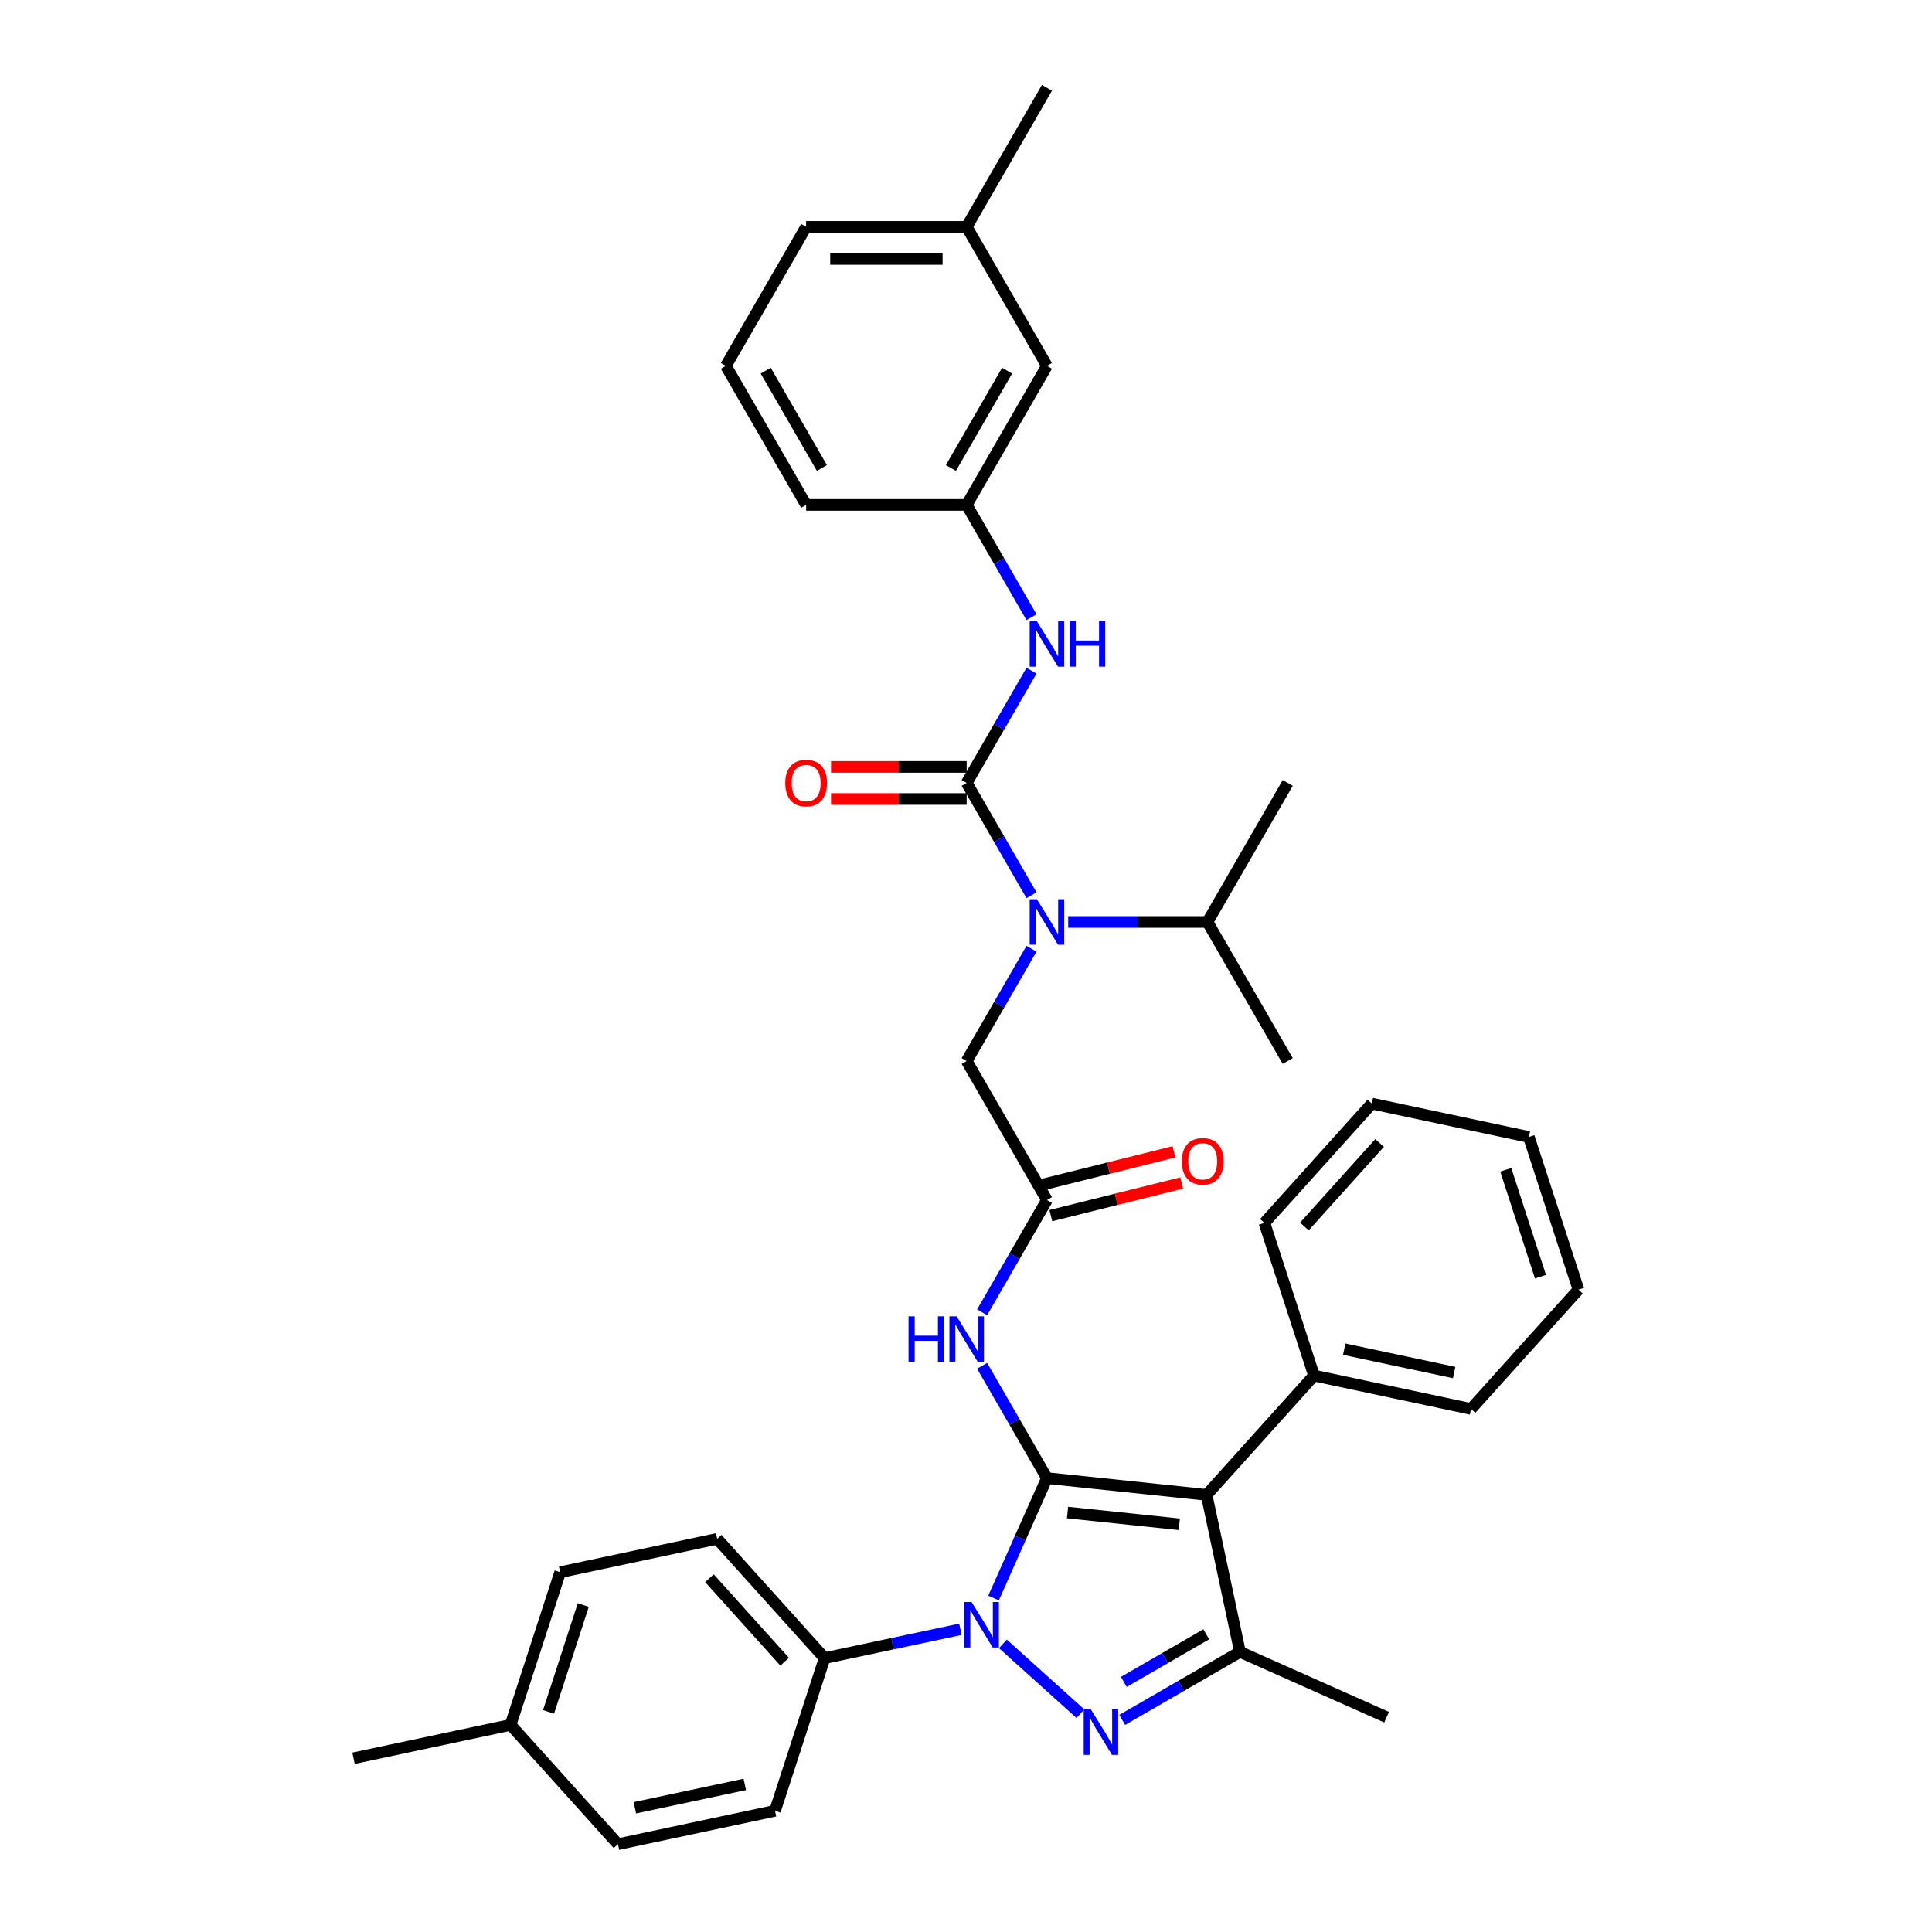 <?xml version='1.0' encoding='iso-8859-1'?>
<svg version='1.1' baseProfile='full'
              xmlns='http://www.w3.org/2000/svg'
                      xmlns:rdkit='http://www.rdkit.org/xml'
                      xmlns:xlink='http://www.w3.org/1999/xlink'
                  xml:space='preserve'
width='1000px' height='1000px' viewBox='0 0 1000 1000'>
<!-- END OF HEADER -->
<rect style='opacity:1.0;fill:#FFFFFF;stroke:none' width='1000' height='1000' x='0' y='0'> </rect>
<path class='bond-0' d='M 541.895,621.138 L 525.118,650.196' style='fill:none;fill-rule:evenodd;stroke:#000000;stroke-width:6px;stroke-linecap:butt;stroke-linejoin:miter;stroke-opacity:1' />
<path class='bond-0' d='M 525.118,650.196 L 508.341,679.255' style='fill:none;fill-rule:evenodd;stroke:#0000FF;stroke-width:6px;stroke-linecap:butt;stroke-linejoin:miter;stroke-opacity:1' />
<path class='bond-1' d='M 543.906,629.2 L 577.778,620.753' style='fill:none;fill-rule:evenodd;stroke:#000000;stroke-width:6px;stroke-linecap:butt;stroke-linejoin:miter;stroke-opacity:1' />
<path class='bond-1' d='M 577.778,620.753 L 611.65,612.306' style='fill:none;fill-rule:evenodd;stroke:#FF0000;stroke-width:6px;stroke-linecap:butt;stroke-linejoin:miter;stroke-opacity:1' />
<path class='bond-1' d='M 539.885,613.076 L 573.757,604.628' style='fill:none;fill-rule:evenodd;stroke:#000000;stroke-width:6px;stroke-linecap:butt;stroke-linejoin:miter;stroke-opacity:1' />
<path class='bond-1' d='M 573.757,604.628 L 607.629,596.181' style='fill:none;fill-rule:evenodd;stroke:#FF0000;stroke-width:6px;stroke-linecap:butt;stroke-linejoin:miter;stroke-opacity:1' />
<path class='bond-2' d='M 541.895,621.138 L 500.349,549.177' style='fill:none;fill-rule:evenodd;stroke:#000000;stroke-width:6px;stroke-linecap:butt;stroke-linejoin:miter;stroke-opacity:1' />
<path class='bond-3' d='M 500.349,549.177 L 517.126,520.119' style='fill:none;fill-rule:evenodd;stroke:#000000;stroke-width:6px;stroke-linecap:butt;stroke-linejoin:miter;stroke-opacity:1' />
<path class='bond-3' d='M 517.126,520.119 L 533.903,491.06' style='fill:none;fill-rule:evenodd;stroke:#0000FF;stroke-width:6px;stroke-linecap:butt;stroke-linejoin:miter;stroke-opacity:1' />
<path class='bond-4' d='M 508.341,706.942 L 525.118,736' style='fill:none;fill-rule:evenodd;stroke:#0000FF;stroke-width:6px;stroke-linecap:butt;stroke-linejoin:miter;stroke-opacity:1' />
<path class='bond-4' d='M 525.118,736 L 541.895,765.059' style='fill:none;fill-rule:evenodd;stroke:#000000;stroke-width:6px;stroke-linecap:butt;stroke-linejoin:miter;stroke-opacity:1' />
<path class='bond-5' d='M 533.903,463.374 L 517.126,434.315' style='fill:none;fill-rule:evenodd;stroke:#0000FF;stroke-width:6px;stroke-linecap:butt;stroke-linejoin:miter;stroke-opacity:1' />
<path class='bond-5' d='M 517.126,434.315 L 500.349,405.257' style='fill:none;fill-rule:evenodd;stroke:#000000;stroke-width:6px;stroke-linecap:butt;stroke-linejoin:miter;stroke-opacity:1' />
<path class='bond-6' d='M 552.897,477.217 L 588.942,477.217' style='fill:none;fill-rule:evenodd;stroke:#0000FF;stroke-width:6px;stroke-linecap:butt;stroke-linejoin:miter;stroke-opacity:1' />
<path class='bond-6' d='M 588.942,477.217 L 624.988,477.217' style='fill:none;fill-rule:evenodd;stroke:#000000;stroke-width:6px;stroke-linecap:butt;stroke-linejoin:miter;stroke-opacity:1' />
<path class='bond-7' d='M 497.097,843.306 L 461.959,850.775' style='fill:none;fill-rule:evenodd;stroke:#0000FF;stroke-width:6px;stroke-linecap:butt;stroke-linejoin:miter;stroke-opacity:1' />
<path class='bond-7' d='M 461.959,850.775 L 426.821,858.244' style='fill:none;fill-rule:evenodd;stroke:#000000;stroke-width:6px;stroke-linecap:butt;stroke-linejoin:miter;stroke-opacity:1' />
<path class='bond-8' d='M 514.262,827.124 L 528.078,796.092' style='fill:none;fill-rule:evenodd;stroke:#0000FF;stroke-width:6px;stroke-linecap:butt;stroke-linejoin:miter;stroke-opacity:1' />
<path class='bond-8' d='M 528.078,796.092 L 541.895,765.059' style='fill:none;fill-rule:evenodd;stroke:#000000;stroke-width:6px;stroke-linecap:butt;stroke-linejoin:miter;stroke-opacity:1' />
<path class='bond-9' d='M 519.1,850.873 L 559.217,886.995' style='fill:none;fill-rule:evenodd;stroke:#0000FF;stroke-width:6px;stroke-linecap:butt;stroke-linejoin:miter;stroke-opacity:1' />
<path class='bond-10' d='M 541.895,765.059 L 624.533,773.744' style='fill:none;fill-rule:evenodd;stroke:#000000;stroke-width:6px;stroke-linecap:butt;stroke-linejoin:miter;stroke-opacity:1' />
<path class='bond-10' d='M 552.554,782.889 L 610.4,788.969' style='fill:none;fill-rule:evenodd;stroke:#000000;stroke-width:6px;stroke-linecap:butt;stroke-linejoin:miter;stroke-opacity:1' />
<path class='bond-11' d='M 624.533,773.744 L 680.133,711.994' style='fill:none;fill-rule:evenodd;stroke:#000000;stroke-width:6px;stroke-linecap:butt;stroke-linejoin:miter;stroke-opacity:1' />
<path class='bond-12' d='M 624.533,773.744 L 641.809,855.021' style='fill:none;fill-rule:evenodd;stroke:#000000;stroke-width:6px;stroke-linecap:butt;stroke-linejoin:miter;stroke-opacity:1' />
<path class='bond-13' d='M 641.809,855.021 L 717.718,888.818' style='fill:none;fill-rule:evenodd;stroke:#000000;stroke-width:6px;stroke-linecap:butt;stroke-linejoin:miter;stroke-opacity:1' />
<path class='bond-14' d='M 641.809,855.021 L 611.329,872.619' style='fill:none;fill-rule:evenodd;stroke:#000000;stroke-width:6px;stroke-linecap:butt;stroke-linejoin:miter;stroke-opacity:1' />
<path class='bond-14' d='M 611.329,872.619 L 580.85,890.216' style='fill:none;fill-rule:evenodd;stroke:#0000FF;stroke-width:6px;stroke-linecap:butt;stroke-linejoin:miter;stroke-opacity:1' />
<path class='bond-14' d='M 624.356,845.908 L 603.02,858.226' style='fill:none;fill-rule:evenodd;stroke:#000000;stroke-width:6px;stroke-linecap:butt;stroke-linejoin:miter;stroke-opacity:1' />
<path class='bond-14' d='M 603.02,858.226 L 581.684,870.545' style='fill:none;fill-rule:evenodd;stroke:#0000FF;stroke-width:6px;stroke-linecap:butt;stroke-linejoin:miter;stroke-opacity:1' />
<path class='bond-15' d='M 500.349,261.336 L 541.895,189.375' style='fill:none;fill-rule:evenodd;stroke:#000000;stroke-width:6px;stroke-linecap:butt;stroke-linejoin:miter;stroke-opacity:1' />
<path class='bond-15' d='M 492.189,242.232 L 521.271,191.86' style='fill:none;fill-rule:evenodd;stroke:#000000;stroke-width:6px;stroke-linecap:butt;stroke-linejoin:miter;stroke-opacity:1' />
<path class='bond-16' d='M 500.349,261.336 L 417.256,261.336' style='fill:none;fill-rule:evenodd;stroke:#000000;stroke-width:6px;stroke-linecap:butt;stroke-linejoin:miter;stroke-opacity:1' />
<path class='bond-17' d='M 500.349,261.336 L 517.126,290.394' style='fill:none;fill-rule:evenodd;stroke:#000000;stroke-width:6px;stroke-linecap:butt;stroke-linejoin:miter;stroke-opacity:1' />
<path class='bond-17' d='M 517.126,290.394 L 533.903,319.453' style='fill:none;fill-rule:evenodd;stroke:#0000FF;stroke-width:6px;stroke-linecap:butt;stroke-linejoin:miter;stroke-opacity:1' />
<path class='bond-18' d='M 500.349,405.257 L 517.126,376.198' style='fill:none;fill-rule:evenodd;stroke:#000000;stroke-width:6px;stroke-linecap:butt;stroke-linejoin:miter;stroke-opacity:1' />
<path class='bond-18' d='M 517.126,376.198 L 533.903,347.139' style='fill:none;fill-rule:evenodd;stroke:#0000FF;stroke-width:6px;stroke-linecap:butt;stroke-linejoin:miter;stroke-opacity:1' />
<path class='bond-19' d='M 500.349,396.947 L 465.242,396.947' style='fill:none;fill-rule:evenodd;stroke:#000000;stroke-width:6px;stroke-linecap:butt;stroke-linejoin:miter;stroke-opacity:1' />
<path class='bond-19' d='M 465.242,396.947 L 430.135,396.947' style='fill:none;fill-rule:evenodd;stroke:#FF0000;stroke-width:6px;stroke-linecap:butt;stroke-linejoin:miter;stroke-opacity:1' />
<path class='bond-19' d='M 500.349,413.566 L 465.242,413.566' style='fill:none;fill-rule:evenodd;stroke:#000000;stroke-width:6px;stroke-linecap:butt;stroke-linejoin:miter;stroke-opacity:1' />
<path class='bond-19' d='M 465.242,413.566 L 430.135,413.566' style='fill:none;fill-rule:evenodd;stroke:#FF0000;stroke-width:6px;stroke-linecap:butt;stroke-linejoin:miter;stroke-opacity:1' />
<path class='bond-20' d='M 541.895,189.375 L 500.349,117.415' style='fill:none;fill-rule:evenodd;stroke:#000000;stroke-width:6px;stroke-linecap:butt;stroke-linejoin:miter;stroke-opacity:1' />
<path class='bond-21' d='M 500.349,117.415 L 541.895,45.455' style='fill:none;fill-rule:evenodd;stroke:#000000;stroke-width:6px;stroke-linecap:butt;stroke-linejoin:miter;stroke-opacity:1' />
<path class='bond-22' d='M 500.349,117.415 L 417.256,117.415' style='fill:none;fill-rule:evenodd;stroke:#000000;stroke-width:6px;stroke-linecap:butt;stroke-linejoin:miter;stroke-opacity:1' />
<path class='bond-22' d='M 487.885,134.034 L 429.72,134.034' style='fill:none;fill-rule:evenodd;stroke:#000000;stroke-width:6px;stroke-linecap:butt;stroke-linejoin:miter;stroke-opacity:1' />
<path class='bond-23' d='M 375.71,189.375 L 417.256,261.336' style='fill:none;fill-rule:evenodd;stroke:#000000;stroke-width:6px;stroke-linecap:butt;stroke-linejoin:miter;stroke-opacity:1' />
<path class='bond-23' d='M 396.334,191.86 L 425.416,242.232' style='fill:none;fill-rule:evenodd;stroke:#000000;stroke-width:6px;stroke-linecap:butt;stroke-linejoin:miter;stroke-opacity:1' />
<path class='bond-24' d='M 375.71,189.375 L 417.256,117.415' style='fill:none;fill-rule:evenodd;stroke:#000000;stroke-width:6px;stroke-linecap:butt;stroke-linejoin:miter;stroke-opacity:1' />
<path class='bond-25' d='M 624.988,477.217 L 666.534,549.177' style='fill:none;fill-rule:evenodd;stroke:#000000;stroke-width:6px;stroke-linecap:butt;stroke-linejoin:miter;stroke-opacity:1' />
<path class='bond-26' d='M 624.988,477.217 L 666.534,405.257' style='fill:none;fill-rule:evenodd;stroke:#000000;stroke-width:6px;stroke-linecap:butt;stroke-linejoin:miter;stroke-opacity:1' />
<path class='bond-27' d='M 680.133,711.994 L 761.41,729.27' style='fill:none;fill-rule:evenodd;stroke:#000000;stroke-width:6px;stroke-linecap:butt;stroke-linejoin:miter;stroke-opacity:1' />
<path class='bond-27' d='M 695.779,698.33 L 752.673,710.423' style='fill:none;fill-rule:evenodd;stroke:#000000;stroke-width:6px;stroke-linecap:butt;stroke-linejoin:miter;stroke-opacity:1' />
<path class='bond-28' d='M 680.133,711.994 L 654.456,632.968' style='fill:none;fill-rule:evenodd;stroke:#000000;stroke-width:6px;stroke-linecap:butt;stroke-linejoin:miter;stroke-opacity:1' />
<path class='bond-29' d='M 761.41,729.27 L 817.009,667.52' style='fill:none;fill-rule:evenodd;stroke:#000000;stroke-width:6px;stroke-linecap:butt;stroke-linejoin:miter;stroke-opacity:1' />
<path class='bond-30' d='M 817.009,667.52 L 791.332,588.494' style='fill:none;fill-rule:evenodd;stroke:#000000;stroke-width:6px;stroke-linecap:butt;stroke-linejoin:miter;stroke-opacity:1' />
<path class='bond-30' d='M 797.353,660.802 L 779.379,605.484' style='fill:none;fill-rule:evenodd;stroke:#000000;stroke-width:6px;stroke-linecap:butt;stroke-linejoin:miter;stroke-opacity:1' />
<path class='bond-31' d='M 791.332,588.494 L 710.055,571.218' style='fill:none;fill-rule:evenodd;stroke:#000000;stroke-width:6px;stroke-linecap:butt;stroke-linejoin:miter;stroke-opacity:1' />
<path class='bond-32' d='M 710.055,571.218 L 654.456,632.968' style='fill:none;fill-rule:evenodd;stroke:#000000;stroke-width:6px;stroke-linecap:butt;stroke-linejoin:miter;stroke-opacity:1' />
<path class='bond-32' d='M 714.065,591.601 L 675.146,634.826' style='fill:none;fill-rule:evenodd;stroke:#000000;stroke-width:6px;stroke-linecap:butt;stroke-linejoin:miter;stroke-opacity:1' />
<path class='bond-33' d='M 426.821,858.244 L 371.222,796.494' style='fill:none;fill-rule:evenodd;stroke:#000000;stroke-width:6px;stroke-linecap:butt;stroke-linejoin:miter;stroke-opacity:1' />
<path class='bond-33' d='M 406.131,860.101 L 367.211,816.876' style='fill:none;fill-rule:evenodd;stroke:#000000;stroke-width:6px;stroke-linecap:butt;stroke-linejoin:miter;stroke-opacity:1' />
<path class='bond-34' d='M 426.821,858.244 L 401.144,937.27' style='fill:none;fill-rule:evenodd;stroke:#000000;stroke-width:6px;stroke-linecap:butt;stroke-linejoin:miter;stroke-opacity:1' />
<path class='bond-35' d='M 264.267,892.796 L 289.945,813.77' style='fill:none;fill-rule:evenodd;stroke:#000000;stroke-width:6px;stroke-linecap:butt;stroke-linejoin:miter;stroke-opacity:1' />
<path class='bond-35' d='M 283.924,886.077 L 301.898,830.759' style='fill:none;fill-rule:evenodd;stroke:#000000;stroke-width:6px;stroke-linecap:butt;stroke-linejoin:miter;stroke-opacity:1' />
<path class='bond-36' d='M 264.267,892.796 L 182.991,910.071' style='fill:none;fill-rule:evenodd;stroke:#000000;stroke-width:6px;stroke-linecap:butt;stroke-linejoin:miter;stroke-opacity:1' />
<path class='bond-37' d='M 264.267,892.796 L 319.867,954.545' style='fill:none;fill-rule:evenodd;stroke:#000000;stroke-width:6px;stroke-linecap:butt;stroke-linejoin:miter;stroke-opacity:1' />
<path class='bond-38' d='M 371.222,796.494 L 289.945,813.77' style='fill:none;fill-rule:evenodd;stroke:#000000;stroke-width:6px;stroke-linecap:butt;stroke-linejoin:miter;stroke-opacity:1' />
<path class='bond-39' d='M 401.144,937.27 L 319.867,954.545' style='fill:none;fill-rule:evenodd;stroke:#000000;stroke-width:6px;stroke-linecap:butt;stroke-linejoin:miter;stroke-opacity:1' />
<path class='bond-39' d='M 385.498,923.606 L 328.604,935.699' style='fill:none;fill-rule:evenodd;stroke:#000000;stroke-width:6px;stroke-linecap:butt;stroke-linejoin:miter;stroke-opacity:1' />
<path  class='atom-1' d='M 611.717 601.098
Q 611.717 595.448, 614.508 592.29
Q 617.3 589.133, 622.519 589.133
Q 627.737 589.133, 630.529 592.29
Q 633.321 595.448, 633.321 601.098
Q 633.321 606.815, 630.496 610.072
Q 627.67 613.296, 622.519 613.296
Q 617.334 613.296, 614.508 610.072
Q 611.717 606.848, 611.717 601.098
M 622.519 610.637
Q 626.108 610.637, 628.036 608.244
Q 629.997 605.818, 629.997 601.098
Q 629.997 596.478, 628.036 594.151
Q 626.108 591.792, 622.519 591.792
Q 618.929 591.792, 616.968 594.118
Q 615.04 596.445, 615.04 601.098
Q 615.04 605.851, 616.968 608.244
Q 618.929 610.637, 622.519 610.637
' fill='#FF0000'/>
<path  class='atom-3' d='M 470.253 681.332
L 473.443 681.332
L 473.443 691.337
L 485.475 691.337
L 485.475 681.332
L 488.666 681.332
L 488.666 704.864
L 485.475 704.864
L 485.475 693.996
L 473.443 693.996
L 473.443 704.864
L 470.253 704.864
L 470.253 681.332
' fill='#0000FF'/>
<path  class='atom-3' d='M 495.147 681.332
L 502.858 693.796
Q 503.623 695.026, 504.852 697.253
Q 506.082 699.48, 506.149 699.613
L 506.149 681.332
L 509.273 681.332
L 509.273 704.864
L 506.049 704.864
L 497.773 691.237
Q 496.809 689.642, 495.779 687.814
Q 494.782 685.986, 494.482 685.421
L 494.482 704.864
L 491.425 704.864
L 491.425 681.332
L 495.147 681.332
' fill='#0000FF'/>
<path  class='atom-4' d='M 536.694 465.451
L 544.405 477.915
Q 545.169 479.145, 546.399 481.372
Q 547.629 483.599, 547.695 483.732
L 547.695 465.451
L 550.819 465.451
L 550.819 488.983
L 547.595 488.983
L 539.319 475.356
Q 538.355 473.76, 537.325 471.932
Q 536.328 470.104, 536.029 469.539
L 536.029 488.983
L 532.971 488.983
L 532.971 465.451
L 536.694 465.451
' fill='#0000FF'/>
<path  class='atom-5' d='M 502.897 829.202
L 510.608 841.666
Q 511.372 842.895, 512.602 845.122
Q 513.832 847.349, 513.898 847.482
L 513.898 829.202
L 517.023 829.202
L 517.023 852.734
L 513.799 852.734
L 505.522 839.106
Q 504.559 837.511, 503.528 835.683
Q 502.531 833.855, 502.232 833.29
L 502.232 852.734
L 499.174 852.734
L 499.174 829.202
L 502.897 829.202
' fill='#0000FF'/>
<path  class='atom-9' d='M 564.647 884.802
L 572.358 897.266
Q 573.122 898.495, 574.352 900.722
Q 575.582 902.949, 575.648 903.082
L 575.648 884.802
L 578.772 884.802
L 578.772 908.333
L 575.548 908.333
L 567.272 894.706
Q 566.309 893.111, 565.278 891.283
Q 564.281 889.455, 563.982 888.89
L 563.982 908.333
L 560.924 908.333
L 560.924 884.802
L 564.647 884.802
' fill='#0000FF'/>
<path  class='atom-12' d='M 536.694 321.53
L 544.405 333.994
Q 545.169 335.224, 546.399 337.451
Q 547.629 339.678, 547.695 339.811
L 547.695 321.53
L 550.819 321.53
L 550.819 345.062
L 547.595 345.062
L 539.319 331.435
Q 538.355 329.84, 537.325 328.012
Q 536.328 326.183, 536.029 325.618
L 536.029 345.062
L 532.971 345.062
L 532.971 321.53
L 536.694 321.53
' fill='#0000FF'/>
<path  class='atom-12' d='M 553.645 321.53
L 556.835 321.53
L 556.835 331.535
L 568.867 331.535
L 568.867 321.53
L 572.058 321.53
L 572.058 345.062
L 568.867 345.062
L 568.867 334.194
L 556.835 334.194
L 556.835 345.062
L 553.645 345.062
L 553.645 321.53
' fill='#0000FF'/>
<path  class='atom-13' d='M 406.454 405.323
Q 406.454 399.673, 409.246 396.515
Q 412.038 393.358, 417.256 393.358
Q 422.474 393.358, 425.266 396.515
Q 428.058 399.673, 428.058 405.323
Q 428.058 411.04, 425.233 414.297
Q 422.408 417.521, 417.256 417.521
Q 412.071 417.521, 409.246 414.297
Q 406.454 411.073, 406.454 405.323
M 417.256 414.862
Q 420.846 414.862, 422.773 412.469
Q 424.734 410.043, 424.734 405.323
Q 424.734 400.703, 422.773 398.377
Q 420.846 396.017, 417.256 396.017
Q 413.667 396.017, 411.706 398.343
Q 409.778 400.67, 409.778 405.323
Q 409.778 410.076, 411.706 412.469
Q 413.667 414.862, 417.256 414.862
' fill='#FF0000'/>
</svg>
